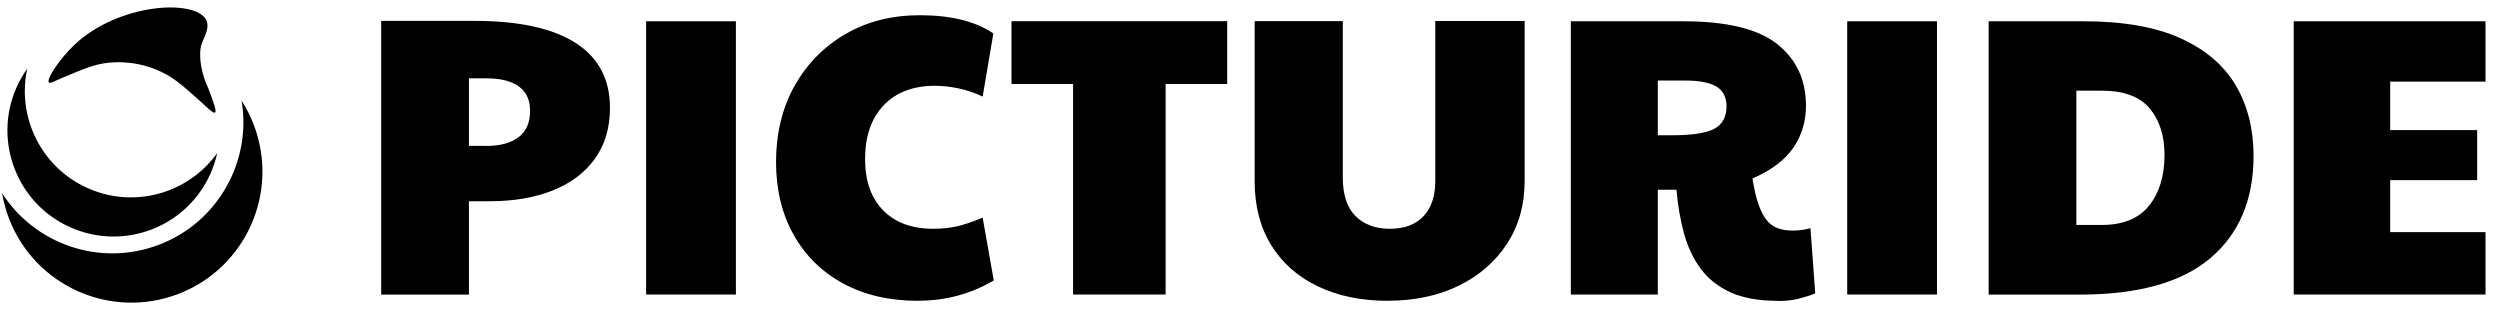 <?xml version="1.0" encoding="UTF-8"?>
<svg width="302px" height="38px" viewBox="0 0 302 38" version="1.1" xmlns="http://www.w3.org/2000/svg" xmlns:xlink="http://www.w3.org/1999/xlink">
    <title>picturide</title>
    <g id="picturide" stroke="none" stroke-width="1" fill="none" fill-rule="evenodd">
        <g transform="translate(0.25, 0.901)" fill="#000000" fill-rule="nonzero">
            <path d="M45.799,34.677 L45.799,1.619 L56.979,1.619 C62.421,1.619 66.52,2.508 69.286,4.286 C72.051,6.064 73.434,8.671 73.434,12.128 C73.434,14.528 72.832,16.563 71.637,18.242 C70.441,19.921 68.753,21.205 66.57,22.084 C64.397,22.963 61.839,23.408 58.895,23.408 L56.397,23.408 L56.397,34.687 L45.789,34.687 L45.799,34.677 Z M58.461,16.731 C60.16,16.731 61.463,16.375 62.392,15.674 C63.32,14.973 63.784,13.916 63.784,12.504 C63.784,11.19 63.34,10.212 62.441,9.55 C61.542,8.899 60.249,8.563 58.56,8.563 L56.397,8.563 L56.397,16.721 L58.461,16.721 L58.461,16.731 Z" id="Shape"></path>
            <polygon id="Path" points="77.8 34.677 77.8 1.669 88.645 1.669 88.645 34.677"></polygon>
            <path d="M110.671,35.438 C107.214,35.438 104.201,34.746 101.623,33.354 C99.046,31.961 97.051,30.005 95.628,27.477 C94.206,24.949 93.495,22.005 93.495,18.647 C93.495,15.289 94.236,12.138 95.727,9.481 C97.218,6.824 99.263,4.74 101.87,3.219 C104.478,1.698 107.48,0.938 110.868,0.938 C114.641,0.938 117.604,1.679 119.748,3.14 L118.454,10.765 C117.525,10.321 116.557,9.995 115.55,9.778 C114.542,9.57 113.594,9.462 112.695,9.462 C110.068,9.462 108.014,10.242 106.503,11.812 C105.001,13.383 104.251,15.556 104.251,18.341 C104.251,20.968 104.982,23.023 106.433,24.504 C107.885,25.995 109.91,26.736 112.508,26.736 C113.535,26.736 114.463,26.637 115.313,26.45 C116.162,26.262 117.209,25.907 118.454,25.393 L119.797,32.978 C117.012,34.608 113.979,35.428 110.681,35.428 L110.671,35.438 Z" id="Path"></path>
            <polygon id="Path" points="129.377 34.677 129.377 9.244 121.939 9.244 121.939 1.659 147.994 1.659 147.994 9.244 140.557 9.244 140.557 34.677"></polygon>
            <path d="M167.432,35.438 C164.232,35.438 161.417,34.865 158.987,33.709 C156.558,32.554 154.671,30.904 153.328,28.741 C151.985,26.578 151.313,24 151.313,20.988 L151.313,1.649 L161.96,1.649 L161.96,20.504 C161.96,22.647 162.484,24.218 163.521,25.225 C164.558,26.233 165.931,26.736 167.62,26.736 C169.408,26.736 170.781,26.223 171.719,25.205 C172.667,24.178 173.131,22.776 173.131,20.978 L173.131,1.639 L183.927,1.639 L183.927,20.978 C183.927,23.823 183.225,26.341 181.813,28.514 C180.401,30.687 178.465,32.386 175.986,33.601 C173.507,34.816 170.652,35.428 167.422,35.428 L167.432,35.438 Z" id="Path"></path>
            <path d="M214.496,35.438 C212.194,35.438 210.288,35.092 208.787,34.411 C207.286,33.719 206.081,32.771 205.192,31.556 C204.293,30.341 203.621,28.919 203.177,27.289 C202.732,25.66 202.426,23.902 202.268,22.015 L200.016,22.015 L200.016,34.677 L189.507,34.677 L189.507,1.669 L203.088,1.669 C208.332,1.669 212.115,2.587 214.436,4.424 C216.757,6.261 217.913,8.75 217.913,11.881 C217.913,13.768 217.399,15.457 216.382,16.948 C215.355,18.44 213.715,19.674 211.444,20.662 C211.572,21.363 211.681,21.946 211.78,22.39 C211.878,22.835 212.017,23.339 212.214,23.882 C212.629,25.037 213.152,25.837 213.775,26.282 C214.397,26.726 215.256,26.954 216.343,26.954 C217.044,26.954 217.745,26.855 218.456,26.667 L219.029,34.539 C218.387,34.796 217.706,35.013 216.995,35.191 C216.274,35.369 215.454,35.458 214.525,35.458 L214.496,35.438 Z M200.006,15.437 L201.833,15.437 C204.204,15.437 205.873,15.17 206.851,14.647 C207.829,14.123 208.313,13.215 208.313,11.941 C208.313,10.854 207.908,10.064 207.118,9.57 C206.318,9.076 205.053,8.829 203.325,8.829 L200.016,8.829 L200.016,15.447 L200.006,15.437 Z" id="Shape"></path>
            <polygon id="Path" points="222.892 34.677 222.892 1.669 233.737 1.669 233.737 34.677"></polygon>
            <path d="M239.978,34.677 L239.978,1.669 L251.445,1.669 C256.245,1.669 260.157,2.36 263.179,3.733 C266.201,5.106 268.424,7.012 269.846,9.442 C271.268,11.871 271.979,14.706 271.979,17.936 C271.979,23.21 270.241,27.329 266.774,30.272 C263.307,33.215 258.033,34.687 250.961,34.687 L239.978,34.687 L239.978,34.677 Z M250.576,26.272 L253.648,26.272 C256.206,26.272 258.112,25.502 259.357,23.941 C260.601,22.39 261.223,20.346 261.223,17.827 C261.223,15.496 260.621,13.61 259.426,12.188 C258.231,10.765 256.295,10.054 253.648,10.054 L250.576,10.054 L250.576,26.272 Z" id="Shape"></path>
            <polygon id="Path" points="276.829 34.677 276.829 1.669 300 1.669 300 8.958 288.484 8.958 288.484 14.815 298.993 14.815 298.993 20.859 288.484 20.859 288.484 27.141 300 27.141 300 34.677"></polygon>
            <path d="M8.78,4.474 C6.983,6.163 5.304,8.691 5.65,9.057 C5.788,9.195 6.183,8.978 7.427,8.434 C8.652,7.911 10.055,7.348 10.805,7.111 C12.84,6.449 14.647,6.617 15.349,6.686 C16.889,6.844 18.41,7.308 19.813,8.079 C21.136,8.8 22.292,9.866 23.586,11.012 C24.811,12.099 25.492,12.849 25.719,12.691 C25.937,12.543 25.63,11.713 25.146,10.39 C24.801,9.442 24.712,9.343 24.504,8.78 C23.616,6.311 24.021,4.721 24.021,4.721 C24.169,3.901 25.176,2.646 24.672,1.511 C23.27,-1.097 14.025,-0.465 8.78,4.474 Z" id="Path"></path>
            <path d="M28.939,11.269 C30.154,18.529 26.154,25.887 19.013,28.642 C11.872,31.398 3.971,28.623 0,22.43 C0.178,23.467 0.454,24.504 0.849,25.521 C3.99,33.68 13.156,37.739 21.314,34.598 C29.473,31.457 33.532,22.292 30.391,14.133 C29.996,13.116 29.512,12.158 28.949,11.269" id="Path"></path>
            <path d="M3.032,7.407 C2.538,8.099 2.103,8.849 1.748,9.659 C-1.117,16.128 1.797,23.704 8.266,26.568 C11.506,28 15.012,27.991 18.074,26.815 C21.136,25.64 23.744,23.289 25.186,20.05 C25.541,19.24 25.808,18.41 25.996,17.58 C24.514,19.664 22.469,21.205 20.178,22.084 C17.116,23.26 13.61,23.279 10.37,21.837 C4.711,19.329 1.767,13.215 3.042,7.387" id="Path"></path>
        </g>
    </g>
</svg>